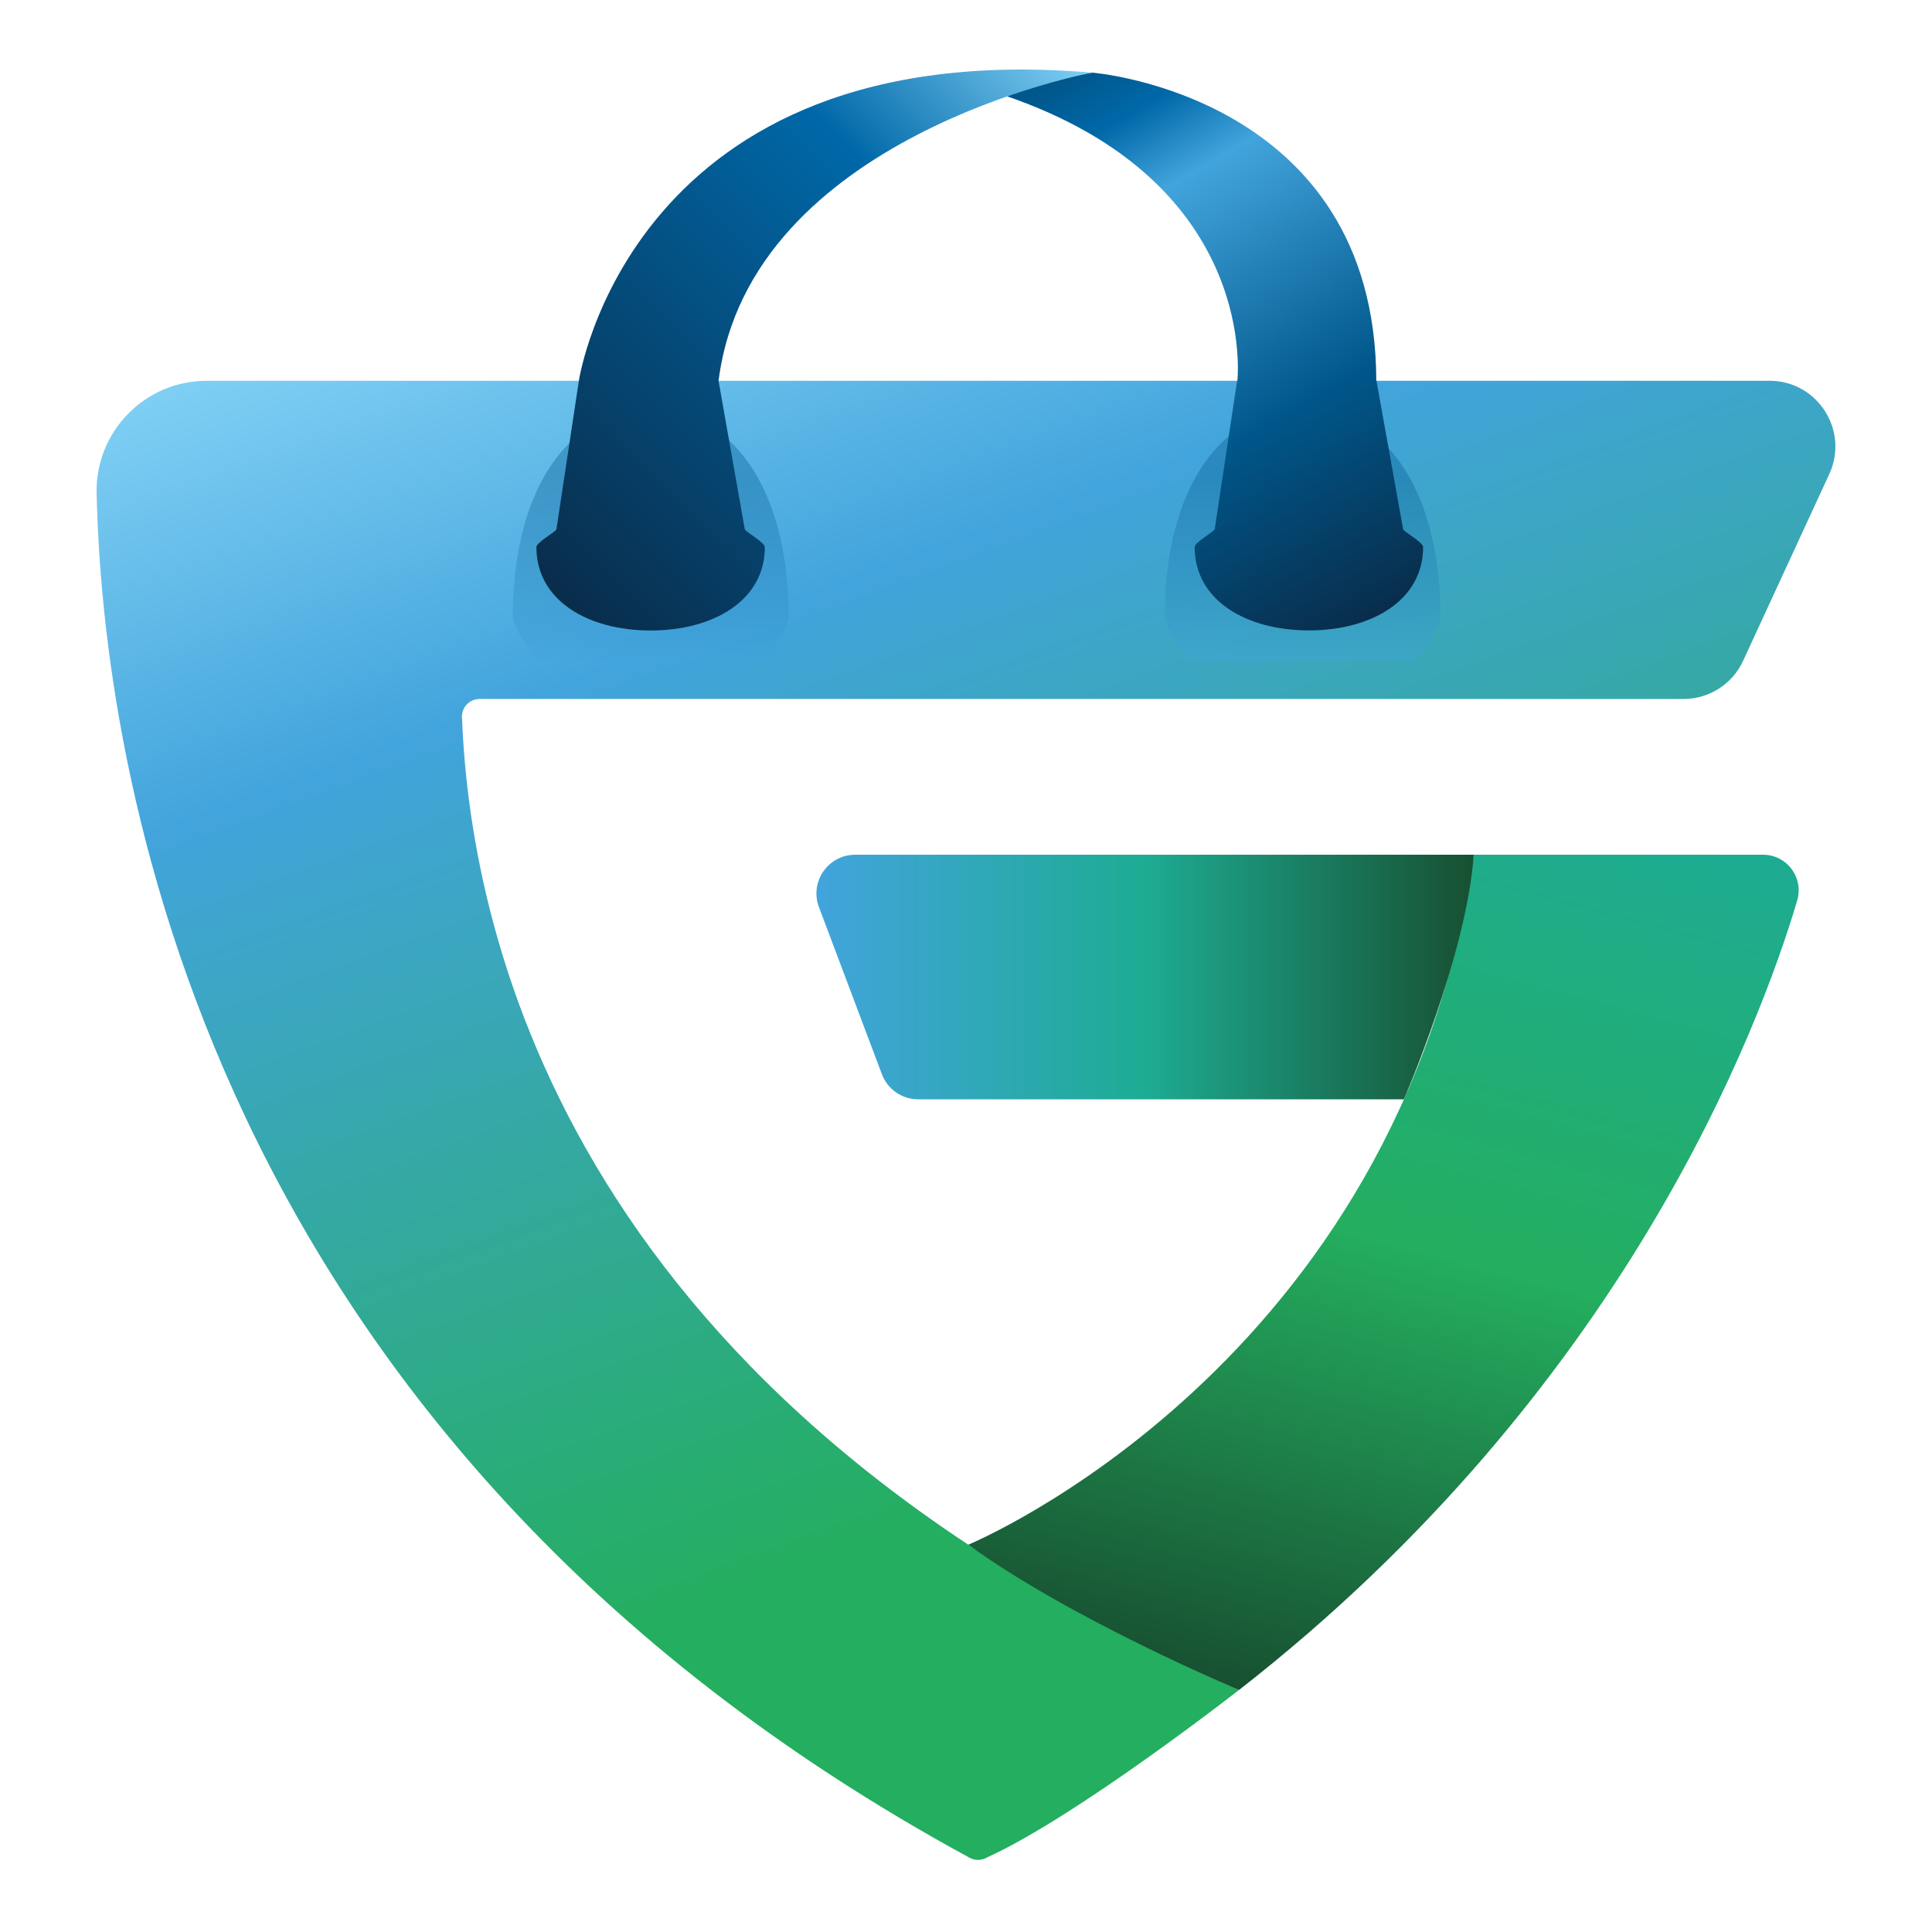 <svg width="500" height="500" viewBox="0 0 500 500" fill="none" xmlns="http://www.w3.org/2000/svg">
<path d="M457.972 98.546H53.492C37.504 98.546 24.644 111.692 25.008 127.68C26.552 196.652 51.208 372.257 250.924 480.784C252.287 481.523 253.935 481.523 255.297 480.784C255.375 480.745 255.466 480.693 255.544 480.654C278.889 470.026 320.649 437.363 320.649 437.363C149.6 362.991 121.868 245.342 119.558 185.609C119.454 183.04 121.53 180.898 124.113 180.898C159.384 180.898 383.432 180.898 435.677 180.898C442.322 180.898 448.343 177.044 451.12 171.01L473.414 122.697C478.618 111.42 470.378 98.546 457.959 98.546H457.972Z" fill="url(#paint0_linear_720_149)"/>
<path d="M250.586 399.768C250.586 399.768 362.396 353.609 381.407 221.205H456.284C462.461 221.205 466.873 227.148 465.109 233.066C455.415 265.729 420.299 359.708 320.649 437.375C320.649 437.375 277.319 419.195 250.586 399.768Z" fill="url(#paint1_linear_720_149)"/>
<path d="M381.409 221.205H221.325C214.317 221.205 209.477 228.212 211.942 234.766L228.241 278.018C229.708 281.924 233.445 284.506 237.624 284.506H363.332C363.332 284.506 379.553 247.159 381.409 221.205Z" fill="url(#paint2_linear_720_149)"/>
<path opacity="0.35" d="M139.114 170.983C139.114 170.983 132.717 162.574 132.717 159.589C132.717 125.408 148.185 105.852 168.365 105.852C188.544 105.852 204.09 125.408 204.09 159.589C204.09 162.574 197.693 170.983 197.693 170.983" fill="url(#paint3_linear_720_149)"/>
<path opacity="0.35" d="M307.816 170.983C307.816 170.983 301.418 162.574 301.418 159.589C301.418 125.408 316.887 105.852 337.066 105.852C357.245 105.852 372.791 125.408 372.791 159.589C372.791 162.574 366.394 170.983 366.394 170.983" fill="url(#paint4_linear_720_149)"/>
<path d="M363.136 137.036L356.232 98.546H356.18C356.038 24.486 282.601 18.79 282.601 18.79L270.714 20.697L260.631 24.928C323.491 46.612 320.623 94.277 320.234 98.533H320.169L314.356 137.023C313.538 138.009 309.178 140.397 309.178 141.591C309.178 155.307 322.414 163.146 338.739 163.146C355.064 163.146 368.301 155.307 368.301 141.591C368.301 140.397 363.954 138.009 363.123 137.023L363.136 137.036Z" fill="url(#paint5_linear_720_149)"/>
<path d="M282.627 18.802C163.135 8.628 149.808 98.559 149.808 98.559L143.994 137.049C143.177 138.035 138.816 140.423 138.816 141.617C138.816 155.333 152.053 163.171 168.378 163.171C184.703 163.171 197.94 155.333 197.94 141.617C197.94 140.423 193.592 138.035 192.762 137.049L185.962 98.559C193.956 35.231 282.627 18.802 282.627 18.802Z" fill="url(#paint6_linear_720_149)"/>
<defs>
<linearGradient id="paint0_linear_720_149" x1="209.748" y1="39.839" x2="356.816" y2="443.903" gradientUnits="userSpaceOnUse">
<stop stop-color="#7FCFF4"/>
<stop offset="0.25" stop-color="#42A4DC"/>
<stop offset="0.8" stop-color="#24AE5F"/>
</linearGradient>
<linearGradient id="paint1_linear_720_149" x1="388.324" y1="202.673" x2="325.126" y2="438.569" gradientUnits="userSpaceOnUse">
<stop stop-color="#1DAC93"/>
<stop offset="0.5" stop-color="#24AE5F"/>
<stop offset="1" stop-color="#175031"/>
</linearGradient>
<linearGradient id="paint2_linear_720_149" x1="381.409" y1="252.855" x2="211.293" y2="252.855" gradientUnits="userSpaceOnUse">
<stop stop-color="#175031"/>
<stop offset="0.5" stop-color="#1DAC93"/>
<stop offset="1" stop-color="#42A4DC"/>
</linearGradient>
<linearGradient id="paint3_linear_720_149" x1="168.416" y1="105.852" x2="168.416" y2="170.983" gradientUnits="userSpaceOnUse">
<stop offset="0.28" stop-color="#00578B"/>
<stop offset="1" stop-color="#42A4DC"/>
</linearGradient>
<linearGradient id="paint4_linear_720_149" x1="337.118" y1="105.852" x2="337.118" y2="170.983" gradientUnits="userSpaceOnUse">
<stop offset="0.28" stop-color="#00578B"/>
<stop offset="1" stop-color="#42A4DC"/>
</linearGradient>
<linearGradient id="paint5_linear_720_149" x1="277.527" y1="15.195" x2="359.723" y2="157.565" gradientUnits="userSpaceOnUse">
<stop offset="0.02" stop-color="#00578B"/>
<stop offset="0.12" stop-color="#0068A8"/>
<stop offset="0.25" stop-color="#42A4DC"/>
<stop offset="0.65" stop-color="#00578B"/>
<stop offset="1" stop-color="#092D4B"/>
</linearGradient>
<linearGradient id="paint6_linear_720_149" x1="275.231" y1="11.393" x2="138.025" y2="148.611" gradientUnits="userSpaceOnUse">
<stop stop-color="#7FCFF4"/>
<stop offset="0.3" stop-color="#0068A8"/>
<stop offset="1" stop-color="#092D4B"/>
</linearGradient>
</defs>
</svg>
